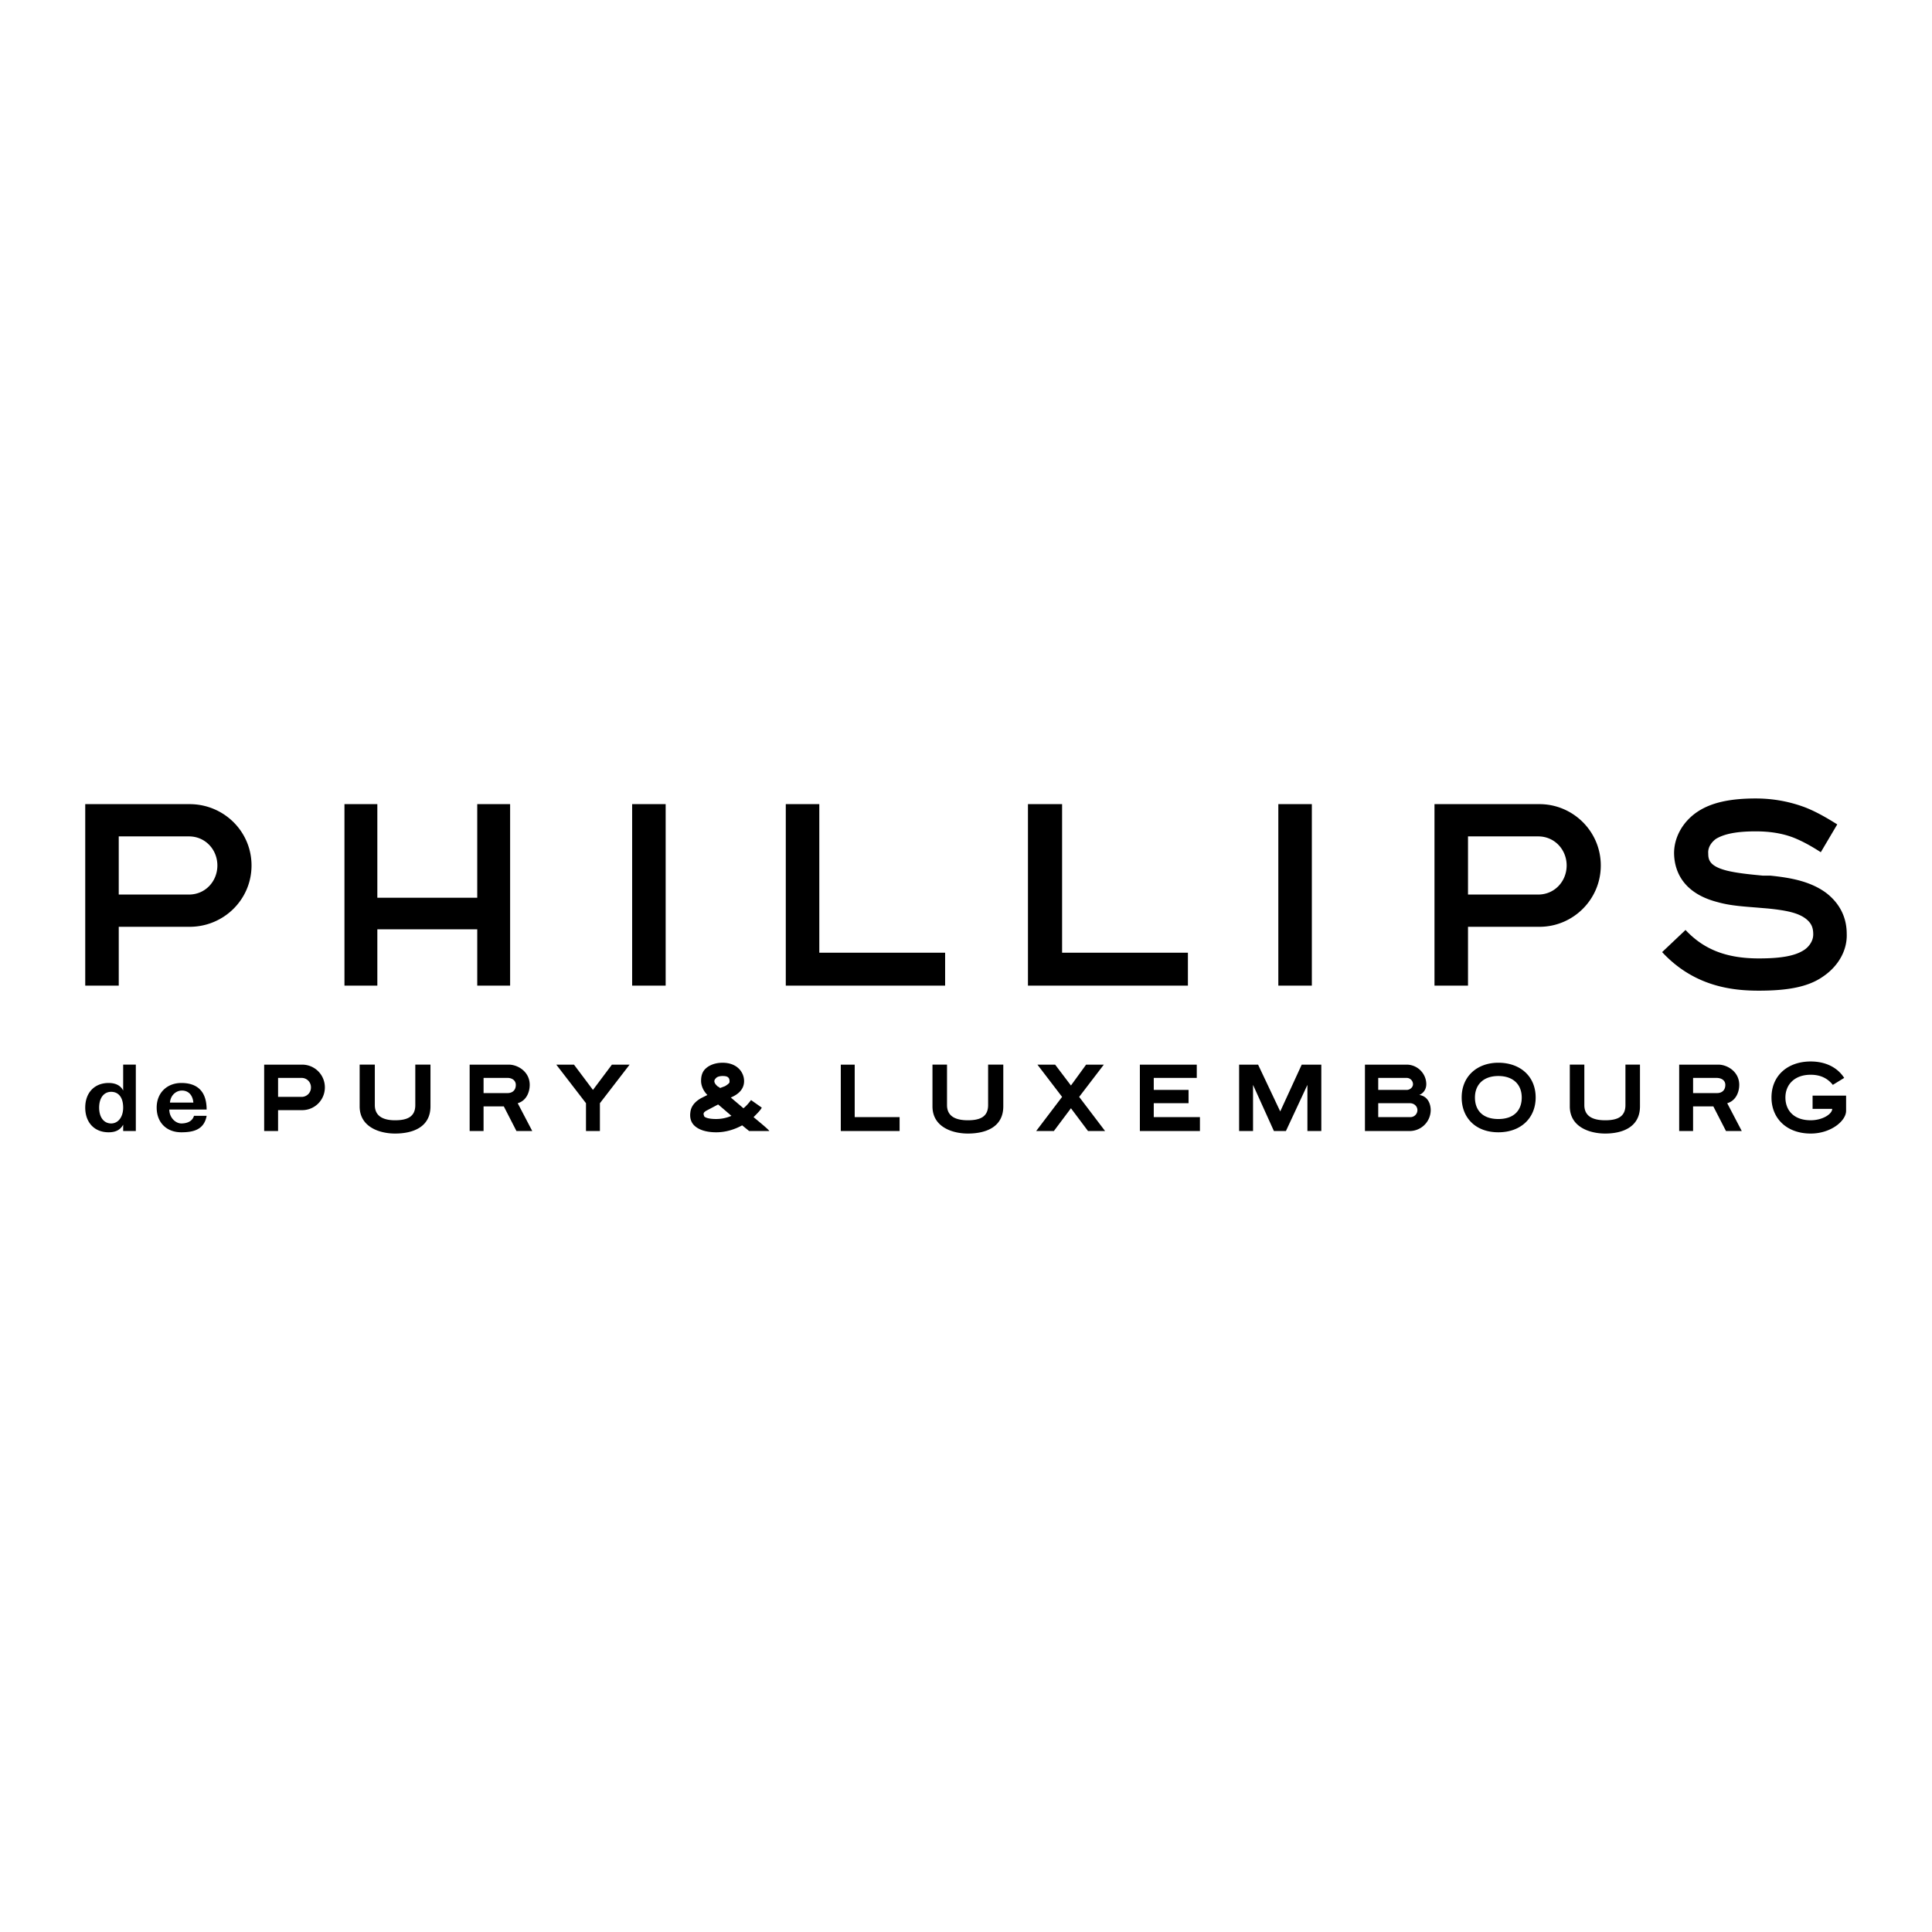 <svg xmlns="http://www.w3.org/2000/svg" width="2500" height="2500" viewBox="0 0 192.756 192.756"><g fill-rule="evenodd" clip-rule="evenodd"><path fill="#fff" d="M0 0h192.756v192.756H0V0z"/><path d="M94.295 98.334H78.398V80.229h3.344v14.824h12.553v3.281zM63.069 80.229h3.344v18.105h-3.344V80.229zM50.895 98.334h-3.28v-5.615h-9.968v5.615h-3.28V80.229h3.28v9.336h9.968v-9.336h3.28v18.105zM127.539 80.229h3.344v18.105h-3.344V80.229zM118.518 98.334h-15.959V80.229h3.406v14.824h12.553v3.281zM18.913 92.467h-7.065v5.867H8.504V80.229h10.409c3.406 0 6.182 2.713 6.182 6.119s-2.776 6.119-6.182 6.119zm-.064-3.217c1.641 0 2.839-1.325 2.839-2.901 0-1.577-1.198-2.902-2.839-2.902h-7.002v5.803h7.002zM153.592 92.467h-7.129v5.867h-3.344V80.229h10.473c3.344 0 6.119 2.713 6.119 6.119s-2.775 6.119-6.119 6.119zm-.127-3.217c1.641 0 2.84-1.325 2.84-2.901 0-1.577-1.199-2.902-2.84-2.902h-7.002v5.803h7.002zM184.248 93.161c.064 1.704-.883 3.281-2.396 4.291-1.451 1.008-3.469 1.387-6.371 1.387-2.586 0-6.434-.379-9.65-3.848l2.334-2.208c1.828 1.956 4.1 2.839 7.316 2.839 2.209 0 3.596-.252 4.479-.82.316-.189.947-.757.947-1.577 0-.694-.189-1.136-.758-1.577-.756-.568-1.893-.82-3.785-1.009l-.756-.063c-1.451-.126-2.902-.189-4.227-.568-3.471-.883-4.289-3.091-4.354-4.73-.062-1.641.82-3.28 2.334-4.29 1.326-.883 3.154-1.324 5.805-1.324 1.766 0 3.406.315 4.92.883 1.135.441 2.207 1.072 3.217 1.703l-1.641 2.776c-.883-.568-1.766-1.073-2.711-1.451-1.137-.441-2.398-.63-3.785-.63-1.893 0-3.154.252-3.975.757-.252.189-.82.693-.758 1.451 0 .631.127 1.262 1.83 1.703 1.01.252 2.271.378 3.596.505h.756c1.83.189 3.912.504 5.553 1.703 1.324 1.006 2.08 2.394 2.08 4.097zM30.141 110.76h-2.397v2.082h-1.388v-6.623h3.785c1.262 0 2.271 1.01 2.271 2.271s-1.009 2.27-2.271 2.27zm-.063-3.217h-2.334v1.893h2.334a.928.928 0 0 0 .946-.945.929.929 0 0 0-.946-.948zM39.414 113.094c-1.514 0-3.532-.629-3.532-2.711v-4.164h1.514v4.037c0 1.135.884 1.514 2.019 1.514 1.262 0 2.019-.379 2.019-1.514v-4.037h1.514v4.164c-.002 2.082-1.768 2.711-3.534 2.711zM51.526 112.842l-1.262-2.459h-2.019v2.459h-1.388v-6.623h3.911c.883 0 2.082.693 2.082 2.02 0 .693-.315 1.576-1.198 1.828l1.451 2.775h-1.577zm-.883-5.299h-2.397v1.514h2.397c.441 0 .82-.252.82-.818-.001-.444-.379-.696-.82-.696zM59.853 110.066v2.776h-1.389v-2.776l-2.964-3.847h1.766l1.893 2.523 1.892-2.523h1.766l-2.964 3.847zM74.74 112.842l-.694-.566c-.693.377-1.577.693-2.586.693s-1.767-.252-2.208-.693c-.315-.316-.441-.758-.378-1.262.063-.758.631-1.199 1.073-1.451l.63-.316c-.504-.504-.63-1.072-.63-1.387 0-.189 0-.631.252-1.01s.883-.82 1.893-.82c1.451 0 2.145.947 2.145 1.83 0 1.01-.883 1.451-1.325 1.639l1.262 1.072c.315-.252.568-.566.757-.818l1.072.756c-.126.252-.441.568-.82.947.757.631 1.451 1.197 1.577 1.387h-2.02v-.001zm-3.092-2.649l-1.072.566c-.378.189-.378.316-.378.379 0 .127.063.189.063.252.063.064.315.254 1.199.254a3.82 3.82 0 0 0 1.514-.316c-.442-.379-.947-.82-1.326-1.135zm.442-2.839c-.252 0-.568.064-.694.254-.126.125-.126.252-.126.252 0 .125.063.314.378.566.063 0 .126.064.189.127l.504-.189c.505-.314.442-.379.442-.504.001-.442-.314-.506-.693-.506zM83.886 112.842v-6.623h1.388v5.236h4.479v1.387h-5.867zM96.566 113.094c-1.514 0-3.533-.629-3.533-2.711v-4.164h1.451v4.037c0 1.135.883 1.514 2.082 1.514 1.262 0 2.018-.379 2.018-1.514v-4.037h1.514v4.164c0 2.082-1.766 2.711-3.532 2.711zM108.551 112.842l-1.703-2.272-1.703 2.272h-1.766l2.586-3.406-2.461-3.217h1.767l1.577 2.082 1.513-2.082h1.768l-2.461 3.217 2.586 3.406h-1.703zM113.725 112.842v-6.623h5.677v1.324h-4.291v1.199h3.471v1.324h-3.471v1.389h4.606v1.387h-5.992zM130.441 112.842v-4.604l-2.144 4.604h-1.199l-2.082-4.604v4.604h-1.389v-6.623h1.893l2.209 4.668 2.144-4.668h1.955v6.623h-1.387zM140.66 112.842h-4.479v-6.623h4.162c1.072 0 1.957.883 1.957 1.955 0 .316-.127.82-.695 1.072.885.127 1.137.947 1.137 1.514a2.1 2.1 0 0 1-2.082 2.082zm-.316-5.299h-2.838v1.199h2.838c.316 0 .631-.252.631-.568a.632.632 0 0 0-.631-.631zm.316 2.523h-3.154v1.389h3.217a.7.7 0 0 0 .693-.695c0-.377-.314-.694-.756-.694zM149.49 112.969c-2.27 0-3.658-1.451-3.658-3.471 0-2.145 1.578-3.469 3.658-3.469 2.146 0 3.723 1.324 3.723 3.469 0 2.02-1.451 3.471-3.723 3.471zm0-5.615c-1.514 0-2.334.885-2.334 2.145 0 1.262.758 2.146 2.334 2.146 1.578 0 2.334-.885 2.334-2.146s-.818-2.145-2.334-2.145zM160.152 113.094c-1.514 0-3.533-.629-3.533-2.711v-4.164h1.451v4.037c0 1.135.883 1.514 2.082 1.514 1.262 0 2.018-.379 2.018-1.514v-4.037h1.451v4.164c0 2.082-1.766 2.711-3.469 2.711zM172.201 112.842l-1.262-2.459h-2.02v2.459h-1.387v-6.623h3.91c.883 0 2.082.693 2.082 2.02 0 .693-.316 1.576-1.199 1.828l1.451 2.775h-1.575zm-.947-5.299h-2.334v1.514h2.396c.443 0 .82-.252.82-.818.001-.444-.376-.696-.882-.696zM180.654 113.094c-2.398 0-3.912-1.514-3.912-3.596 0-2.207 1.641-3.594 3.912-3.594 1.449 0 2.648.566 3.342 1.639l-1.135.695c-.504-.631-1.199-1.01-2.207-1.01-1.641 0-2.523 1.01-2.523 2.27 0 1.262.82 2.271 2.523 2.271 1.197 0 2.145-.631 2.145-1.135h-1.957v-1.324h3.344v1.514c0 1.008-1.514 2.27-3.532 2.27zM10.838 112.969c-1.451 0-2.334-1.01-2.334-2.461 0-1.514.946-2.459 2.334-2.459.694 0 1.199.252 1.451.756v-2.586h1.262v6.623h-1.262v-.631c-.315.568-.82.758-1.451.758zm-.946-2.461c0 1.01.504 1.578 1.198 1.578s1.198-.631 1.198-1.578c0-1.072-.504-1.576-1.198-1.576s-1.198.566-1.198 1.576zM18.092 112.969c-1.514 0-2.46-1.01-2.46-2.461 0-1.514 1.072-2.459 2.46-2.459 1.577 0 2.523.82 2.523 2.648h-3.722c0 .82.631 1.389 1.199 1.389.441 0 1.072-.127 1.262-.758h1.262c-.253 1.389-1.325 1.641-2.524 1.641zm-1.135-2.965h2.334c-.063-.758-.504-1.199-1.136-1.199-.568 0-1.135.441-1.198 1.199z"/></g></svg>